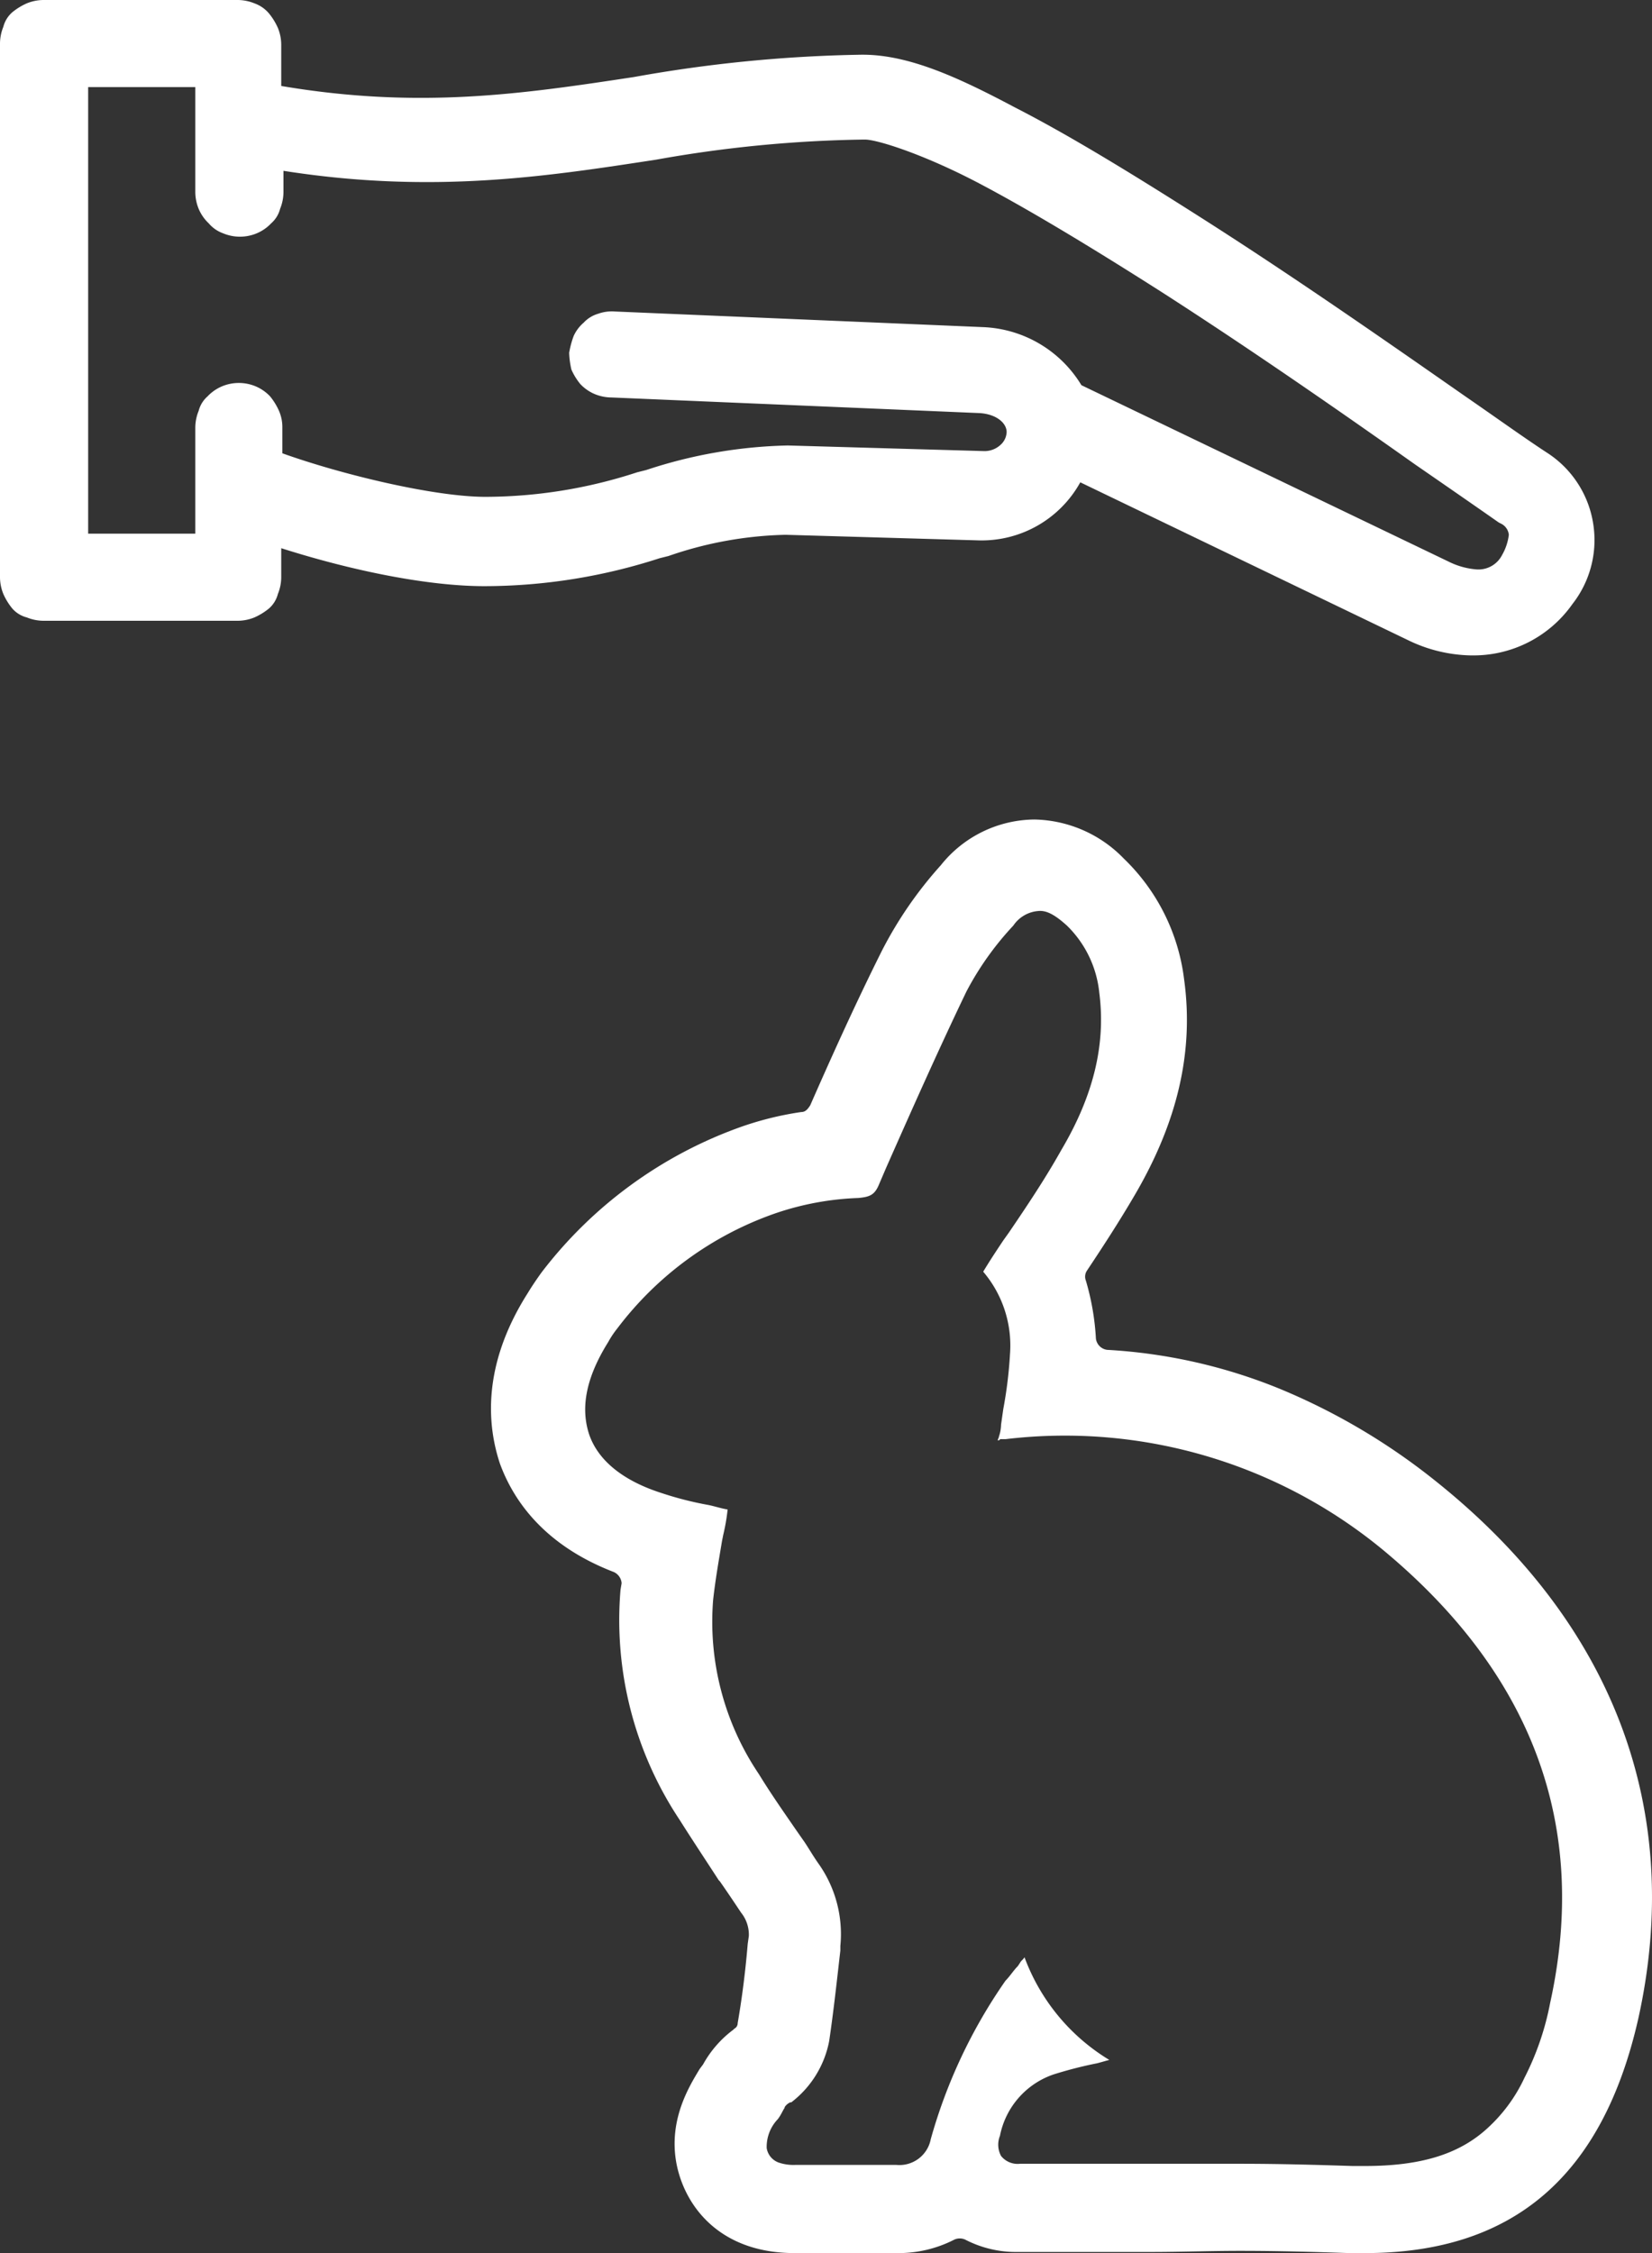 <?xml version="1.0" encoding="UTF-8"?> <svg xmlns="http://www.w3.org/2000/svg" width="148.028" height="201.8" viewBox="0 0 148.028 201.8"><rect x="0" y="0" width="148.028" height="201.8" fill="#333333" stroke="none"/><g id="Vecto__x28_VERSION_À_ENVOYER_x29_" transform="translate(-26 1.1)"><g id="Groupe_5706" data-name="Groupe 5706"><g id="Groupe_5701" data-name="Groupe 5701"><g id="Groupe_5700" data-name="Groupe 5700"><g id="Groupe_5699" data-name="Groupe 5699"><g id="Groupe_5698" data-name="Groupe 5698"><g id="Groupe_5697" data-name="Groupe 5697"><g id="Groupe_5696" data-name="Groupe 5696"><path id="Tracé_8465" data-name="Tracé 8465" d="M154.7,131.6a57.416,57.416,0,0,0-14-8.3,47.926,47.926,0,0,0-15.5-3.5,1.166,1.166,0,0,1-1-1,22.653,22.653,0,0,0-.9-5.2.972.972,0,0,1,.1-.9c1.4-2.1,2.9-4.4,4.3-6.8,3.8-6.5,5.3-12.8,4.4-19.3a18.046,18.046,0,0,0-5.4-10.8,11.431,11.431,0,0,0-8-3.5,10.834,10.834,0,0,0-8.4,4.1,35.833,35.833,0,0,0-5.3,7.7c-2.4,4.8-4.6,9.7-6.4,13.8-.2.3-.4.6-.8.6a28.646,28.646,0,0,0-5.6,1.4,38.885,38.885,0,0,0-17.7,13q-.75,1.05-1.2,1.8c-4.2,6.6-3.6,12-2.5,15.3,1.1,3,3.7,7.2,10.2,9.7a1.2,1.2,0,0,1,.7,1l-.1.6a32.318,32.318,0,0,0,5.3,20.6c1.2,1.9,2.4,3.7,3.5,5.4l.1.1c.7,1,1.3,1.9,1.9,2.8a3.154,3.154,0,0,1,.7,2.1l-.1.7c-.2,2.4-.5,4.8-.9,7.1a.55.55,0,0,1-.3.5l-.1.1a9.74,9.74,0,0,0-2.7,3.1l-.3.4c-.9,1.5-2.8,4.5-2.1,8.4.7,3.8,3.8,8.1,10.6,8.1h9.2a10.953,10.953,0,0,0,5.1-1.2,1.167,1.167,0,0,1,1,0,9.888,9.888,0,0,0,4.7,1.1h11.9c2.7,0,5.3-.1,8-.1,3.7,0,6.8.1,9.8.2h1.4c13.3,0,21.3-6.9,24.5-21C176.9,161.2,170.7,144.4,154.7,131.6Zm10.2,46.7a24.927,24.927,0,0,1-2.3,6.7,14.2,14.2,0,0,1-3.3,4.5c-2.6,2.4-6.1,3.4-11,3.4h-1.1c-3.2-.1-6.4-.2-10.2-.2H117.4a1.9,1.9,0,0,1-1.7-.7,2.13,2.13,0,0,1-.1-1.8,7.3,7.3,0,0,1,4.8-5.5,36.865,36.865,0,0,1,3.9-1c.4-.1.7-.2,1.1-.3a18.076,18.076,0,0,1-7.6-9.2c-.1.2-.3.3-.4.5l-.2.3c-.4.4-.7.9-1.1,1.3a46.8,46.8,0,0,0-6.7,14.2,2.858,2.858,0,0,1-3.1,2.3h-9a4.145,4.145,0,0,1-1.5-.2,1.652,1.652,0,0,1-1.1-1.3,3.585,3.585,0,0,1,1-2.6c.3-.4.4-.7.6-1,0-.1.1-.2.2-.3a1.438,1.438,0,0,1,.3-.2h.1a9.047,9.047,0,0,0,3.4-5.5c.4-2.7.7-5.5,1-8.1v-.4a10.911,10.911,0,0,0-1.9-7.3c-.5-.7-.9-1.4-1.3-2l-.7-1c-1.1-1.6-2.3-3.3-3.4-5.1a24.394,24.394,0,0,1-4.1-15.6c.2-1.8.5-3.5.8-5.3l.1-.5a18.458,18.458,0,0,0,.4-2.3c-.6-.1-1.2-.3-1.7-.4a30.286,30.286,0,0,1-4.3-1.1c-3.4-1.1-5.6-2.9-6.4-5.2-.8-2.4-.3-5.1,1.7-8.3a8.341,8.341,0,0,1,.8-1.2,30.183,30.183,0,0,1,14.1-10.3,25.7,25.7,0,0,1,7.5-1.4c1.1-.1,1.5-.3,1.9-1.3l.6-1.4c2.3-5.2,4.7-10.6,7.2-15.8a26.96,26.96,0,0,1,4.2-5.9,2.965,2.965,0,0,1,2.2-1.3c.8-.1,1.6.4,2.6,1.3a9.763,9.763,0,0,1,2.9,6c.6,4.6-.5,9.2-3.4,14.1-1.4,2.5-3,4.9-4.7,7.4l-.5.7c-.6.9-1.2,1.8-1.8,2.8a10.2,10.2,0,0,1,2.4,7.4,38.594,38.594,0,0,1-.6,4.9l-.2,1.4a3.6,3.6,0,0,1-.2,1.1c0,.1-.1.2-.1.3h0c.1,0,.2,0,.2-.1h.5a44.8,44.8,0,0,1,33.8,9.9C163.3,148.8,168.4,162.4,164.9,178.3Z" fill="#fff"></path></g></g></g></g></g></g><g id="Groupe_5705" data-name="Groupe 5705"><g id="Groupe_5704" data-name="Groupe 5704"><g id="Groupe_5703" data-name="Groupe 5703"><g id="Groupe_5702" data-name="Groupe 5702"><path id="Tracé_8466" data-name="Tracé 8466" d="M168.8,46.1a9.255,9.255,0,0,0-4.1-6.6c-2-1.3-4.5-3.1-7.4-5.1-6.6-4.6-14.9-10.4-23.2-15.7-6.9-4.4-12.5-7.8-17.2-10.2-4.9-2.6-9.4-4.7-13.6-4.7h-.1a125.918,125.918,0,0,0-20.4,2c-9.9,1.5-19.2,2.9-31.6.8V2.9a4.013,4.013,0,0,0-.3-1.5A5.67,5.67,0,0,0,50.1.1a3.045,3.045,0,0,0-1.3-.9,4.013,4.013,0,0,0-1.5-.3H29.9a4.013,4.013,0,0,0-1.5.3,5.67,5.67,0,0,0-1.3.8,2.577,2.577,0,0,0-.8,1.3A4.013,4.013,0,0,0,26,2.8V50.6a4.013,4.013,0,0,0,.3,1.5,5.67,5.67,0,0,0,.8,1.3,2.577,2.577,0,0,0,1.3.8,4.013,4.013,0,0,0,1.5.3H47.3a4.013,4.013,0,0,0,1.5-.3,5.67,5.67,0,0,0,1.3-.8,2.577,2.577,0,0,0,.8-1.3,4.013,4.013,0,0,0,.3-1.5V48c6.6,2.1,13.3,3.4,18.2,3.4a51.025,51.025,0,0,0,15.7-2.5l.8-.2a34.156,34.156,0,0,1,10.5-1.9l17.3.5a10.1,10.1,0,0,0,9.1-5.2l29.5,14.2a13.359,13.359,0,0,0,5.4,1.3h.1a10.826,10.826,0,0,0,9.1-4.6A9.286,9.286,0,0,0,168.8,46.1Zm-8.2,2.5a2.377,2.377,0,0,1-2.3,1.3,6.794,6.794,0,0,1-2.5-.7L122.9,33.4a10.8,10.8,0,0,0-8.8-5.2l-33-1.4a3.645,3.645,0,0,0-1.5.2,2.871,2.871,0,0,0-1.3.8,3.449,3.449,0,0,0-.9,1.2,8.331,8.331,0,0,0-.4,1.5,7.719,7.719,0,0,0,.2,1.5,5.67,5.67,0,0,0,.8,1.3,3.805,3.805,0,0,0,1.3.9,4.013,4.013,0,0,0,1.5.3l33,1.4c1.5.1,2.4.9,2.4,1.7a1.606,1.606,0,0,1-.5,1.1,2.111,2.111,0,0,1-1.6.6l-17.5-.5A43.071,43.071,0,0,0,83.9,41l-.8.2a43.954,43.954,0,0,1-13.6,2.2c-4.6,0-12.9-2-18.2-3.9V37.2a3.653,3.653,0,0,0-.3-1.5,5.67,5.67,0,0,0-.8-1.3,3.805,3.805,0,0,0-1.3-.9,3.9,3.9,0,0,0-3,0,3.805,3.805,0,0,0-1.3.9,2.577,2.577,0,0,0-.8,1.3,4.013,4.013,0,0,0-.3,1.5v9.5H33.9V6.7h9.6v9.4a4.013,4.013,0,0,0,.3,1.5,3.805,3.805,0,0,0,.9,1.3,3.045,3.045,0,0,0,1.3.9,3.9,3.9,0,0,0,3,0,3.805,3.805,0,0,0,1.3-.9,2.577,2.577,0,0,0,.8-1.3,4.013,4.013,0,0,0,.3-1.5V14.2c13.4,2.1,23.6.5,33.4-1a113.829,113.829,0,0,1,18.6-1.8h.1c1.1,0,5.2,1.3,10,3.8,4.4,2.3,9.9,5.6,16.5,9.8,8.1,5.2,16.3,10.9,22.8,15.5,2.9,2,5.5,3.8,7.5,5.2l.2.1a1.256,1.256,0,0,1,.7,1A4.779,4.779,0,0,1,160.6,48.6Z" fill="#fff"></path></g></g></g></g></g></g></svg> 